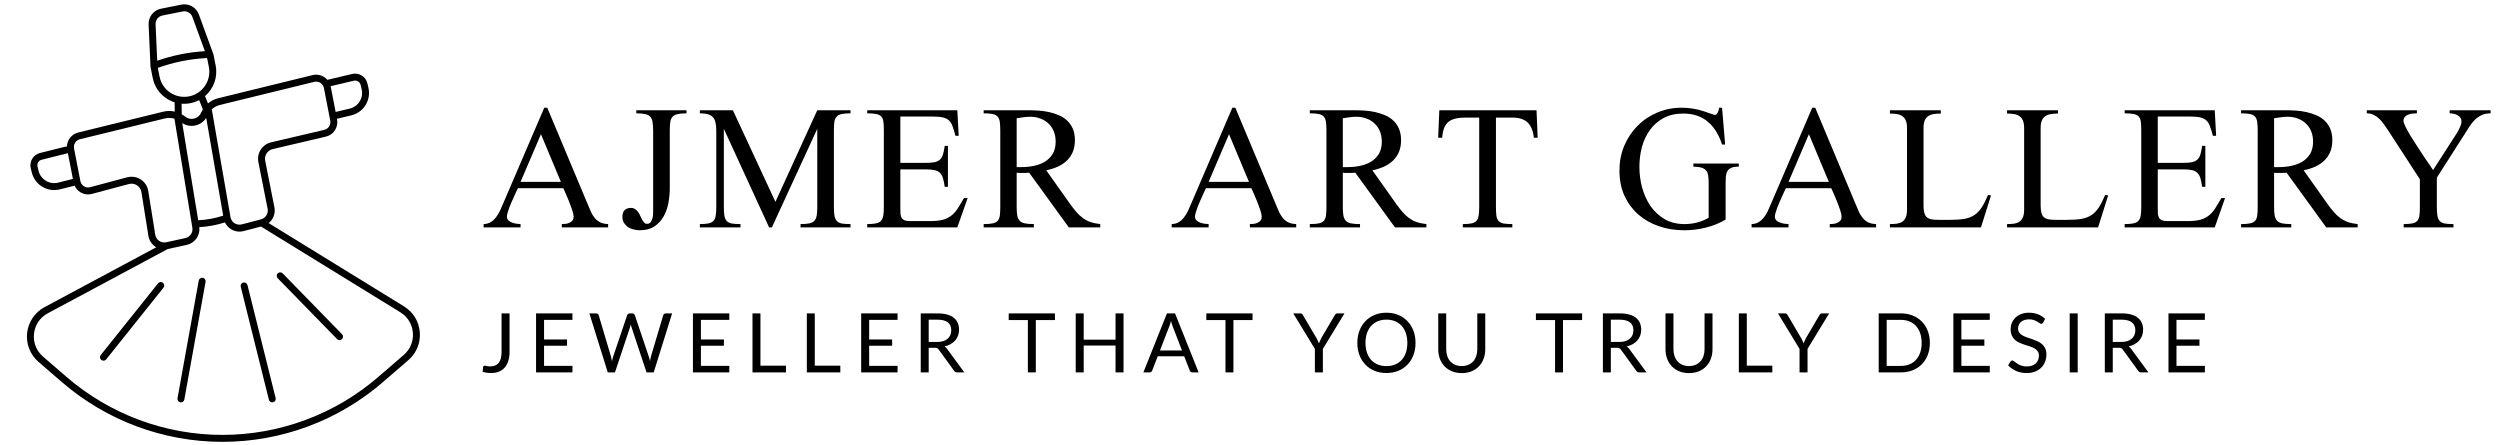 <svg xmlns="http://www.w3.org/2000/svg" fill="none" viewBox="0 0 500 89" height="89" width="500">
<g clip-path="url(#clip0_228_1925)">
<path fill="black" d="M83.961 66.432C83.787 64.286 82.637 62.409 80.804 61.28L53.733 44.619C54.644 43.889 55.125 42.694 54.885 41.481L53.04 32.147C52.832 31.087 53.49 30.064 54.541 29.819L65.201 27.32C66.742 26.943 67.713 25.427 67.411 23.868L67.388 23.753L70.255 23.074C72.73 22.487 74.266 19.999 73.68 17.524L73.477 16.668C73.155 15.312 71.791 14.47 70.434 14.791L65.474 15.966C65.288 15.752 65.072 15.563 64.826 15.405C64.134 14.963 63.314 14.826 62.518 15.021L43.645 19.644C42.876 19.832 42.179 20.192 41.593 20.685L41.006 19.217C42.711 17.754 43.6 15.438 43.129 13.083L42.683 10.856C42.669 10.786 39.779 2.905 39.779 2.905C39.251 1.458 37.771 0.627 36.261 0.929L32.209 1.741C30.699 2.043 29.652 3.379 29.721 4.919C29.721 4.919 30.088 13.304 30.102 13.373L30.548 15.601C30.885 17.281 31.855 18.73 33.281 19.681C33.795 20.023 34.348 20.284 34.921 20.464L34.949 22.318C34.199 22.15 33.408 22.15 32.647 22.337L15.654 26.499C14.329 26.823 13.427 27.991 13.392 29.303C13.307 29.291 13.218 29.294 13.13 29.315L7.992 30.603C7.337 30.766 6.784 31.176 6.439 31.755C6.093 32.333 5.99 33.013 6.154 33.667L6.367 34.522C6.89 36.614 8.775 38.015 10.841 38.015C11.211 38.015 11.587 37.97 11.96 37.876L14.925 37.134C15.157 37.655 15.534 38.098 16.029 38.414C16.721 38.858 17.541 38.993 18.353 38.793L25.794 36.802C26.347 36.654 26.915 36.745 27.396 37.056C27.878 37.367 28.19 37.85 28.281 38.414L29.681 47.171C29.822 48.054 30.307 48.819 31.047 49.322C31.115 49.369 31.186 49.413 31.255 49.455L8.909 61.428C6.97 62.467 5.667 64.394 5.424 66.579C5.181 68.767 6.03 70.932 7.695 72.371L12.377 76.417C21.296 84.125 32.697 88.369 44.485 88.369C44.488 88.369 44.492 88.369 44.495 88.369C56.286 88.368 67.691 84.118 76.608 76.403L81.672 72.021C83.3 70.614 84.135 68.576 83.961 66.432ZM70.759 16.143C71.369 15.997 71.984 16.378 72.128 16.988L72.332 17.844C72.53 18.682 72.391 19.545 71.939 20.278C71.487 21.01 70.777 21.522 69.941 21.722L67.128 22.388L66.146 17.34C66.139 17.307 66.129 17.274 66.122 17.241L70.759 16.143ZM43.976 20.994L62.854 16.371C63.278 16.266 63.714 16.339 64.082 16.574C64.45 16.81 64.699 17.175 64.782 17.604L66.051 24.132C66.212 24.961 65.696 25.769 64.881 25.967L54.227 28.464C52.442 28.882 51.324 30.618 51.678 32.415L53.523 41.749C53.711 42.697 53.125 43.63 52.191 43.874L48.359 44.873C47.859 45.003 47.343 44.921 46.908 44.642C46.504 44.381 46.229 43.987 46.121 43.523C46.116 43.474 46.106 43.425 46.09 43.377L42.355 21.866C42.804 21.448 43.359 21.145 43.976 20.994ZM41.241 23.571L44.638 43.132C43.051 43.65 41.404 43.959 39.736 44.047L39.641 44.053L36.442 24.617C37.231 25.131 38.184 25.302 39.116 25.081C40.007 24.871 40.759 24.33 41.241 23.571ZM32.484 3.103L36.536 2.292C36.65 2.269 36.765 2.257 36.878 2.257C37.583 2.257 38.226 2.693 38.476 3.381L40.98 10.237C37.724 10.43 34.52 11.071 31.441 12.147L31.113 4.856C31.073 4.007 31.65 3.27 32.484 3.103ZM31.912 15.328L31.563 13.58C34.736 12.435 38.049 11.771 41.42 11.608L41.769 13.356C42.313 16.074 40.544 18.727 37.827 19.271C37.177 19.401 36.522 19.401 35.889 19.279C35.802 19.239 35.707 19.217 35.606 19.217C35.06 19.078 34.536 18.847 34.054 18.525C32.935 17.78 32.174 16.645 31.912 15.328ZM36.826 20.76C37.248 20.76 37.674 20.718 38.098 20.633C38.716 20.509 39.297 20.297 39.83 20.018L40.572 21.87C40.455 22.058 40.349 22.252 40.257 22.455L40.205 22.572C39.939 23.159 39.425 23.58 38.798 23.727C38.171 23.875 37.523 23.727 37.022 23.321C36.808 23.147 36.583 22.996 36.346 22.862L36.315 20.737C36.485 20.751 36.656 20.76 36.826 20.76ZM11.621 36.528C9.898 36.958 8.146 35.907 7.716 34.184L7.502 33.329C7.429 33.033 7.474 32.727 7.63 32.467C7.787 32.206 8.035 32.022 8.329 31.949L13.469 30.663C13.507 30.653 13.541 30.639 13.578 30.623L14.581 35.786L11.621 36.528ZM31.052 46.953L29.652 38.196C29.5 37.25 28.953 36.411 28.15 35.89C27.598 35.53 26.955 35.346 26.307 35.346C26.015 35.346 25.721 35.384 25.433 35.461L18.005 37.448C17.581 37.551 17.145 37.48 16.777 37.245C16.408 37.009 16.16 36.644 16.076 36.215L14.808 29.687C14.646 28.858 15.164 28.05 15.984 27.85L32.975 23.689C33.61 23.534 34.272 23.555 34.887 23.739L38.473 45.535C38.631 46.495 38.009 47.411 37.059 47.618L33.246 48.452C32.749 48.56 32.246 48.462 31.825 48.176C31.408 47.889 31.132 47.455 31.052 46.953ZM80.764 70.97L75.699 75.352C67.034 82.848 55.952 86.976 44.495 86.979C44.492 86.979 44.488 86.979 44.485 86.979C33.033 86.979 21.951 82.855 13.286 75.366L8.603 71.319C7.266 70.162 6.609 68.491 6.805 66.734C7 64.976 8.006 63.488 9.564 62.654L33.533 49.811C33.537 49.809 33.542 49.809 33.545 49.809L37.357 48.975C38.991 48.619 40.066 47.076 39.861 45.43C41.607 45.333 43.331 45.013 44.994 44.478C45.249 45.017 45.649 45.483 46.158 45.811C46.912 46.297 47.843 46.445 48.712 46.219L52.204 45.309L80.076 62.463C81.526 63.356 82.439 64.844 82.576 66.543C82.713 68.242 82.053 69.856 80.764 70.97Z"></path>
<path fill="black" d="M32.587 56.559C32.286 56.319 31.85 56.368 31.611 56.669L20.148 71.005C19.909 71.305 19.957 71.741 20.258 71.981C20.386 72.084 20.539 72.134 20.692 72.134C20.895 72.134 21.099 72.046 21.236 71.874L32.698 57.537C32.935 57.237 32.886 56.799 32.587 56.559ZM40.554 55.56C40.175 55.492 39.815 55.742 39.746 56.121L35.501 79.657C35.433 80.035 35.683 80.396 36.062 80.466C36.104 80.472 36.145 80.476 36.185 80.476C36.516 80.476 36.807 80.24 36.868 79.904L41.113 56.368C41.183 55.989 40.932 55.628 40.554 55.56ZM49.495 57.011C49.403 56.639 49.024 56.411 48.652 56.505C48.28 56.597 48.053 56.974 48.147 57.348L53.779 79.949C53.858 80.266 54.141 80.476 54.454 80.476C54.509 80.476 54.567 80.469 54.622 80.455C54.994 80.363 55.222 79.986 55.128 79.612L49.495 57.011ZM56.539 54.679C56.271 54.405 55.831 54.399 55.555 54.667C55.281 54.935 55.276 55.376 55.543 55.65L67.414 67.815C67.549 67.954 67.73 68.025 67.911 68.025C68.086 68.025 68.262 67.959 68.395 67.827C68.67 67.559 68.675 67.118 68.407 66.843L56.539 54.679Z"></path>
</g>
<path fill="black" d="M112.363 45.48V44.815C112.623 44.815 112.891 44.8 113.166 44.769C113.441 44.724 113.693 44.647 113.922 44.54C114.152 44.433 114.343 44.288 114.496 44.105C114.649 43.906 114.725 43.646 114.725 43.325C114.725 43.019 114.633 42.591 114.45 42.041C114.266 41.491 114.06 40.925 113.831 40.344C113.601 39.763 113.372 39.221 113.143 38.716C112.914 38.212 112.753 37.853 112.661 37.639H103.582C103.521 37.761 103.421 37.967 103.284 38.258C103.161 38.533 103.016 38.854 102.848 39.221C102.68 39.572 102.512 39.947 102.344 40.344C102.175 40.742 102.015 41.131 101.862 41.514C101.724 41.896 101.61 42.247 101.518 42.568C101.426 42.889 101.381 43.142 101.381 43.325C101.381 43.631 101.48 43.883 101.679 44.082C101.877 44.265 102.122 44.41 102.412 44.517C102.703 44.624 103.001 44.701 103.307 44.746C103.612 44.777 103.88 44.8 104.109 44.815V45.48H96.726V44.815C97.276 44.8 97.75 44.67 98.148 44.425C98.545 44.181 98.889 43.868 99.179 43.485C99.485 43.103 99.745 42.683 99.959 42.224C100.173 41.751 100.379 41.284 100.578 40.826L108.855 21.543H109.451L117.591 40.963C117.82 41.498 118.034 41.995 118.233 42.454C118.447 42.897 118.699 43.294 118.99 43.646C119.28 43.982 119.632 44.257 120.044 44.471C120.457 44.67 120.984 44.785 121.626 44.815V45.48H112.363ZM108.19 26.839L104.109 36.378H112.18L108.19 26.839ZM137.302 22.666C136.553 22.666 135.956 22.72 135.513 22.827C135.07 22.918 134.734 23.094 134.504 23.354C134.275 23.614 134.122 23.973 134.046 24.432C133.985 24.875 133.954 25.456 133.954 26.174V37.639C133.954 38.617 133.862 39.603 133.679 40.596C133.495 41.59 133.174 42.492 132.716 43.302C132.257 44.112 131.638 44.777 130.859 45.297C130.094 45.801 129.124 46.053 127.947 46.053C127.549 46.053 127.144 46 126.731 45.893C126.319 45.801 125.944 45.648 125.608 45.434C125.287 45.205 125.019 44.922 124.805 44.586C124.591 44.25 124.484 43.845 124.484 43.371C124.484 42.178 125.065 41.582 126.227 41.582C126.548 41.582 126.815 41.666 127.029 41.835C127.259 41.987 127.458 42.178 127.626 42.408C127.794 42.637 127.939 42.897 128.061 43.187C128.184 43.462 128.306 43.715 128.428 43.944C128.566 44.173 128.703 44.372 128.841 44.54C128.994 44.693 129.17 44.769 129.368 44.769C129.674 44.769 129.911 44.678 130.079 44.494C130.247 44.296 130.369 44.066 130.446 43.806C130.538 43.531 130.591 43.248 130.606 42.958C130.622 42.668 130.629 42.415 130.629 42.201V26.174C130.629 25.471 130.591 24.898 130.515 24.455C130.454 23.996 130.308 23.637 130.079 23.377C129.85 23.102 129.513 22.918 129.07 22.827C128.627 22.72 128.023 22.666 127.259 22.666V22.047H137.302V22.666ZM160.107 45.48V44.815C160.841 44.815 161.422 44.769 161.85 44.678C162.293 44.586 162.63 44.418 162.859 44.173C163.103 43.913 163.264 43.562 163.34 43.119C163.417 42.675 163.455 42.102 163.455 41.399V25.762L154.375 45.48H153.825L144.768 25.762V41.399C144.768 42.117 144.806 42.698 144.883 43.142C144.959 43.585 145.112 43.936 145.341 44.196C145.571 44.441 145.899 44.609 146.327 44.701C146.771 44.777 147.359 44.815 148.093 44.815V45.48H139.976V44.815C140.71 44.815 141.291 44.769 141.719 44.678C142.147 44.586 142.475 44.418 142.705 44.173C142.934 43.913 143.079 43.562 143.14 43.119C143.217 42.675 143.255 42.102 143.255 41.399V26.083C143.255 25.456 143.201 24.928 143.094 24.5C143.003 24.057 142.834 23.706 142.59 23.446C142.345 23.171 142.009 22.972 141.581 22.85C141.168 22.727 140.633 22.666 139.976 22.666V22.047H146.579L155.086 40.367L163.455 22.047H170.104V22.666C169.371 22.666 168.782 22.712 168.339 22.804C167.895 22.895 167.559 23.071 167.33 23.331C167.101 23.576 166.948 23.92 166.871 24.363C166.81 24.806 166.78 25.38 166.78 26.083V41.399C166.78 42.117 166.818 42.698 166.894 43.142C166.971 43.585 167.124 43.936 167.353 44.196C167.582 44.441 167.911 44.609 168.339 44.701C168.782 44.777 169.371 44.815 170.104 44.815V45.48H160.107ZM191.466 45.48H173.444V44.815C174.177 44.815 174.758 44.769 175.186 44.678C175.63 44.586 175.966 44.418 176.195 44.173C176.424 43.913 176.577 43.562 176.654 43.119C176.73 42.66 176.768 42.072 176.768 41.353V26.083C176.768 25.349 176.738 24.76 176.677 24.317C176.615 23.874 176.47 23.53 176.241 23.285C176.012 23.041 175.675 22.88 175.232 22.804C174.789 22.712 174.193 22.666 173.444 22.666V22.047H191.466L191.741 27.16H191.099C190.9 26.411 190.709 25.792 190.526 25.303C190.357 24.799 190.12 24.401 189.815 24.111C189.524 23.82 189.119 23.614 188.6 23.492C188.095 23.369 187.407 23.308 186.536 23.308H180.07V32.571H185.229C185.947 32.571 186.521 32.526 186.949 32.434C187.392 32.327 187.744 32.151 188.003 31.907C188.279 31.647 188.477 31.303 188.6 30.875C188.737 30.431 188.852 29.866 188.943 29.178H189.585V37.364H188.943C188.852 36.676 188.737 36.11 188.6 35.667C188.477 35.224 188.286 34.872 188.026 34.612C187.766 34.337 187.415 34.146 186.972 34.039C186.544 33.932 185.963 33.878 185.229 33.878H180.07V41.582C180.07 42.01 180.078 42.392 180.093 42.729C180.124 43.05 180.2 43.325 180.322 43.554C180.445 43.768 180.636 43.936 180.895 44.059C181.171 44.166 181.553 44.219 182.042 44.219H185.986C187.01 44.219 187.851 44.135 188.508 43.967C189.165 43.799 189.731 43.531 190.205 43.164C190.694 42.798 191.129 42.324 191.511 41.743C191.894 41.147 192.322 40.436 192.795 39.611H193.529L191.466 45.48ZM213.767 45.48L205.834 34.543C205.574 34.574 205.299 34.589 205.008 34.589C204.733 34.589 204.45 34.589 204.16 34.589C204.022 34.589 203.885 34.589 203.747 34.589C203.61 34.574 203.472 34.559 203.334 34.543V41.353C203.334 42.072 203.373 42.66 203.449 43.119C203.541 43.562 203.709 43.913 203.954 44.173C204.198 44.418 204.542 44.586 204.985 44.678C205.444 44.769 206.04 44.815 206.774 44.815V45.48H196.731V44.815C197.48 44.815 198.076 44.769 198.519 44.678C198.963 44.586 199.299 44.418 199.528 44.173C199.758 43.913 199.903 43.562 199.964 43.119C200.025 42.66 200.056 42.072 200.056 41.353V26.174C200.056 25.441 200.025 24.852 199.964 24.409C199.903 23.95 199.758 23.591 199.528 23.331C199.299 23.071 198.963 22.895 198.519 22.804C198.076 22.712 197.48 22.666 196.731 22.666V22.047H205.559C206.246 22.047 206.95 22.07 207.668 22.116C208.402 22.162 209.112 22.261 209.8 22.414C210.503 22.567 211.168 22.781 211.795 23.056C212.422 23.316 212.972 23.675 213.446 24.134C213.92 24.577 214.294 25.12 214.569 25.762C214.845 26.404 214.982 27.168 214.982 28.055C214.982 28.941 214.837 29.728 214.547 30.416C214.256 31.089 213.851 31.669 213.331 32.159C212.827 32.633 212.223 33.03 211.52 33.351C210.817 33.657 210.06 33.894 209.25 34.062L214.042 40.826C214.47 41.422 214.883 41.949 215.28 42.408C215.678 42.866 216.106 43.264 216.564 43.6C217.023 43.936 217.527 44.204 218.078 44.403C218.643 44.601 219.3 44.739 220.049 44.815V45.48H213.767ZM211.13 28.33C211.13 27.581 211.008 26.9 210.763 26.289C210.519 25.677 210.167 25.158 209.709 24.73C209.265 24.287 208.73 23.95 208.104 23.721C207.492 23.476 206.812 23.354 206.063 23.354C205.62 23.354 205.169 23.385 204.71 23.446C204.267 23.507 203.808 23.576 203.334 23.652V33.42H204.32C205.161 33.42 205.987 33.336 206.797 33.167C207.607 32.999 208.333 32.724 208.975 32.342C209.617 31.945 210.137 31.425 210.534 30.783C210.931 30.126 211.13 29.308 211.13 28.33ZM249.978 45.48V44.815C250.238 44.815 250.505 44.8 250.78 44.769C251.056 44.724 251.308 44.647 251.537 44.54C251.766 44.433 251.957 44.288 252.11 44.105C252.263 43.906 252.34 43.646 252.34 43.325C252.34 43.019 252.248 42.591 252.064 42.041C251.881 41.491 251.675 40.925 251.445 40.344C251.216 39.763 250.987 39.221 250.758 38.716C250.528 38.212 250.368 37.853 250.276 37.639H241.196C241.135 37.761 241.036 37.967 240.898 38.258C240.776 38.533 240.631 38.854 240.463 39.221C240.294 39.572 240.126 39.947 239.958 40.344C239.79 40.742 239.629 41.131 239.477 41.514C239.339 41.896 239.224 42.247 239.133 42.568C239.041 42.889 238.995 43.142 238.995 43.325C238.995 43.631 239.094 43.883 239.293 44.082C239.492 44.265 239.736 44.41 240.027 44.517C240.317 44.624 240.615 44.701 240.921 44.746C241.227 44.777 241.494 44.8 241.724 44.815V45.48H234.341V44.815C234.891 44.8 235.365 44.67 235.762 44.425C236.16 44.181 236.504 43.868 236.794 43.485C237.1 43.103 237.36 42.683 237.574 42.224C237.788 41.751 237.994 41.284 238.193 40.826L246.47 21.543H247.066L255.206 40.963C255.435 41.498 255.649 41.995 255.848 42.454C256.062 42.897 256.314 43.294 256.604 43.646C256.895 43.982 257.246 44.257 257.659 44.471C258.072 44.67 258.599 44.785 259.241 44.815V45.48H249.978ZM245.805 26.839L241.724 36.378H249.795L245.805 26.839ZM278.997 45.48L271.064 34.543C270.804 34.574 270.529 34.589 270.239 34.589C269.964 34.589 269.681 34.589 269.39 34.589C269.253 34.589 269.115 34.589 268.978 34.589C268.84 34.574 268.702 34.559 268.565 34.543V41.353C268.565 42.072 268.603 42.66 268.68 43.119C268.771 43.562 268.939 43.913 269.184 44.173C269.429 44.418 269.772 44.586 270.216 44.678C270.674 44.769 271.27 44.815 272.004 44.815V45.48H261.961V44.815C262.71 44.815 263.307 44.769 263.75 44.678C264.193 44.586 264.529 44.418 264.759 44.173C264.988 43.913 265.133 43.562 265.194 43.119C265.256 42.66 265.286 42.072 265.286 41.353V26.174C265.286 25.441 265.256 24.852 265.194 24.409C265.133 23.95 264.988 23.591 264.759 23.331C264.529 23.071 264.193 22.895 263.75 22.804C263.307 22.712 262.71 22.666 261.961 22.666V22.047H270.789C271.477 22.047 272.18 22.07 272.898 22.116C273.632 22.162 274.343 22.261 275.031 22.414C275.734 22.567 276.399 22.781 277.026 23.056C277.652 23.316 278.203 23.675 278.676 24.134C279.15 24.577 279.525 25.12 279.8 25.762C280.075 26.404 280.213 27.168 280.213 28.055C280.213 28.941 280.067 29.728 279.777 30.416C279.487 31.089 279.081 31.669 278.562 32.159C278.057 32.633 277.454 33.03 276.75 33.351C276.047 33.657 275.291 33.894 274.48 34.062L279.273 40.826C279.701 41.422 280.113 41.949 280.511 42.408C280.908 42.866 281.336 43.264 281.795 43.6C282.253 43.936 282.758 44.204 283.308 44.403C283.874 44.601 284.531 44.739 285.28 44.815V45.48H278.997ZM276.361 28.33C276.361 27.581 276.238 26.9 275.994 26.289C275.749 25.677 275.398 25.158 274.939 24.73C274.496 24.287 273.961 23.95 273.334 23.721C272.723 23.476 272.042 23.354 271.293 23.354C270.85 23.354 270.399 23.385 269.941 23.446C269.497 23.507 269.039 23.576 268.565 23.652V33.42H269.551C270.392 33.42 271.217 33.336 272.027 33.167C272.837 32.999 273.563 32.724 274.205 32.342C274.847 31.945 275.367 31.425 275.764 30.783C276.162 30.126 276.361 29.308 276.361 28.33ZM306.779 27.55C306.641 26.22 306.236 25.219 305.564 24.546C304.891 23.858 303.859 23.515 302.468 23.515H299.189V41.399C299.189 42.117 299.22 42.698 299.281 43.142C299.342 43.585 299.487 43.936 299.717 44.196C299.946 44.441 300.275 44.609 300.703 44.701C301.146 44.777 301.734 44.815 302.468 44.815V45.48H292.563V44.815C293.297 44.815 293.878 44.769 294.306 44.678C294.734 44.586 295.062 44.418 295.292 44.173C295.521 43.913 295.666 43.562 295.727 43.119C295.804 42.675 295.842 42.102 295.842 41.399V23.515H293.022C292.288 23.515 291.646 23.583 291.096 23.721C290.545 23.843 290.079 24.057 289.697 24.363C289.33 24.669 289.04 25.081 288.826 25.601C288.627 26.121 288.497 26.77 288.436 27.55H287.633L287.863 22.047H307.306L307.535 27.55H306.779ZM347.759 33.328C347.117 33.328 346.62 33.404 346.269 33.557C345.917 33.71 345.657 33.932 345.489 34.222C345.321 34.513 345.214 34.872 345.168 35.3C345.137 35.728 345.122 36.209 345.122 36.744V43.921C343.869 44.655 342.539 45.19 341.133 45.526C339.742 45.878 338.312 46.053 336.845 46.053C335.056 46.053 333.375 45.786 331.801 45.251C330.226 44.716 328.85 43.936 327.673 42.912C326.512 41.888 325.587 40.642 324.899 39.175C324.226 37.692 323.89 36.003 323.89 34.108C323.89 32.365 324.204 30.73 324.83 29.201C325.472 27.672 326.351 26.343 327.467 25.211C328.583 24.065 329.897 23.171 331.411 22.529C332.939 21.871 334.583 21.543 336.34 21.543C337.105 21.543 337.854 21.604 338.587 21.726C339.336 21.833 340.078 22.017 340.812 22.276C340.842 22.276 340.964 22.315 341.178 22.391C341.392 22.468 341.622 22.552 341.866 22.643C342.126 22.72 342.363 22.796 342.577 22.873C342.791 22.949 342.906 22.987 342.921 22.987C343.089 22.987 343.227 22.934 343.334 22.827C343.441 22.704 343.525 22.567 343.586 22.414C343.662 22.261 343.716 22.108 343.746 21.955C343.777 21.787 343.8 21.65 343.815 21.543H344.411L345.03 28.903H344.411C344.106 27.955 343.723 27.107 343.265 26.358C342.806 25.593 342.264 24.944 341.637 24.409C341.01 23.858 340.284 23.438 339.459 23.148C338.633 22.857 337.701 22.712 336.661 22.712C335.133 22.712 333.818 23.01 332.718 23.606C331.617 24.203 330.708 24.997 329.989 25.991C329.271 26.985 328.736 28.123 328.384 29.407C328.048 30.691 327.88 32.014 327.88 33.374C327.88 34.734 328.056 36.095 328.407 37.455C328.774 38.816 329.324 40.046 330.058 41.147C330.807 42.232 331.747 43.119 332.878 43.806C334.009 44.479 335.354 44.815 336.914 44.815C337.754 44.815 338.58 44.716 339.39 44.517C340.215 44.303 340.995 43.982 341.729 43.554V36.744C341.729 36.102 341.698 35.567 341.637 35.139C341.576 34.711 341.438 34.367 341.224 34.108C341.01 33.848 340.705 33.657 340.307 33.534C339.91 33.412 339.367 33.343 338.679 33.328V32.709H347.759V33.328ZM365.956 45.48V44.815C366.216 44.815 366.483 44.8 366.759 44.769C367.034 44.724 367.286 44.647 367.515 44.54C367.745 44.433 367.936 44.288 368.088 44.105C368.241 43.906 368.318 43.646 368.318 43.325C368.318 43.019 368.226 42.591 368.043 42.041C367.859 41.491 367.653 40.925 367.423 40.344C367.194 39.763 366.965 39.221 366.736 38.716C366.506 38.212 366.346 37.853 366.254 37.639H357.174C357.113 37.761 357.014 37.967 356.876 38.258C356.754 38.533 356.609 38.854 356.441 39.221C356.273 39.572 356.104 39.947 355.936 40.344C355.768 40.742 355.608 41.131 355.455 41.514C355.317 41.896 355.203 42.247 355.111 42.568C355.019 42.889 354.973 43.142 354.973 43.325C354.973 43.631 355.073 43.883 355.271 44.082C355.47 44.265 355.715 44.41 356.005 44.517C356.295 44.624 356.594 44.701 356.899 44.746C357.205 44.777 357.472 44.8 357.702 44.815V45.48H350.319V44.815C350.869 44.8 351.343 44.67 351.74 44.425C352.138 44.181 352.482 43.868 352.772 43.485C353.078 43.103 353.338 42.683 353.552 42.224C353.766 41.751 353.972 41.284 354.171 40.826L362.448 21.543H363.044L371.184 40.963C371.413 41.498 371.627 41.995 371.826 42.454C372.04 42.897 372.292 43.294 372.582 43.646C372.873 43.982 373.224 44.257 373.637 44.471C374.05 44.67 374.577 44.785 375.219 44.815V45.48H365.956ZM361.783 26.839L357.702 36.378H365.773L361.783 26.839ZM396.191 45.48H377.985V44.815C378.536 44.815 379.025 44.785 379.453 44.724C379.881 44.647 380.232 44.51 380.508 44.311C380.798 44.097 381.02 43.799 381.173 43.417C381.325 43.035 381.402 42.53 381.402 41.903V25.624C381.402 25.013 381.325 24.516 381.173 24.134C381.02 23.752 380.798 23.461 380.508 23.262C380.232 23.048 379.881 22.903 379.453 22.827C379.025 22.75 378.536 22.712 377.985 22.712V22.047H388.166V22.712C387.6 22.712 387.103 22.75 386.675 22.827C386.247 22.903 385.888 23.048 385.598 23.262C385.307 23.461 385.086 23.752 384.933 24.134C384.78 24.516 384.704 25.013 384.704 25.624V41.055C384.704 41.636 384.749 42.117 384.841 42.499C384.933 42.866 385.086 43.164 385.3 43.394C385.529 43.608 385.835 43.761 386.217 43.852C386.599 43.929 387.08 43.967 387.661 43.967H390C391.131 43.967 392.079 43.906 392.843 43.783C393.607 43.646 394.265 43.401 394.815 43.05C395.381 42.683 395.877 42.178 396.305 41.536C396.733 40.879 397.169 40.031 397.612 38.991L398.208 39.083L396.191 45.48ZM419.616 45.48H401.41V44.815C401.961 44.815 402.45 44.785 402.878 44.724C403.306 44.647 403.657 44.51 403.933 44.311C404.223 44.097 404.445 43.799 404.597 43.417C404.75 43.035 404.827 42.53 404.827 41.903V25.624C404.827 25.013 404.75 24.516 404.597 24.134C404.445 23.752 404.223 23.461 403.933 23.262C403.657 23.048 403.306 22.903 402.878 22.827C402.45 22.75 401.961 22.712 401.41 22.712V22.047H411.591V22.712C411.025 22.712 410.528 22.75 410.1 22.827C409.672 22.903 409.313 23.048 409.023 23.262C408.732 23.461 408.511 23.752 408.358 24.134C408.205 24.516 408.128 25.013 408.128 25.624V41.055C408.128 41.636 408.174 42.117 408.266 42.499C408.358 42.866 408.511 43.164 408.725 43.394C408.954 43.608 409.26 43.761 409.642 43.852C410.024 43.929 410.505 43.967 411.086 43.967H413.425C414.556 43.967 415.504 43.906 416.268 43.783C417.032 43.646 417.69 43.401 418.24 43.05C418.806 42.683 419.302 42.178 419.73 41.536C420.158 40.879 420.594 40.031 421.037 38.991L421.633 39.083L419.616 45.48ZM442.949 45.48H424.927V44.815C425.661 44.815 426.242 44.769 426.67 44.678C427.113 44.586 427.449 44.418 427.678 44.173C427.908 43.913 428.061 43.562 428.137 43.119C428.213 42.66 428.252 42.072 428.252 41.353V26.083C428.252 25.349 428.221 24.76 428.16 24.317C428.099 23.874 427.954 23.53 427.724 23.285C427.495 23.041 427.159 22.88 426.715 22.804C426.272 22.712 425.676 22.666 424.927 22.666V22.047H442.949L443.224 27.16H442.582C442.383 26.411 442.192 25.792 442.009 25.303C441.841 24.799 441.604 24.401 441.298 24.111C441.008 23.82 440.603 23.614 440.083 23.492C439.578 23.369 438.891 23.308 438.019 23.308H431.553V32.571H436.712C437.431 32.571 438.004 32.526 438.432 32.434C438.875 32.327 439.227 32.151 439.487 31.907C439.762 31.647 439.961 31.303 440.083 30.875C440.22 30.431 440.335 29.866 440.427 29.178H441.069V37.364H440.427C440.335 36.676 440.22 36.11 440.083 35.667C439.961 35.224 439.769 34.872 439.51 34.612C439.25 34.337 438.898 34.146 438.455 34.039C438.027 33.932 437.446 33.878 436.712 33.878H431.553V41.582C431.553 42.01 431.561 42.392 431.576 42.729C431.607 43.05 431.683 43.325 431.806 43.554C431.928 43.768 432.119 43.936 432.379 44.059C432.654 44.166 433.036 44.219 433.525 44.219H437.469C438.493 44.219 439.334 44.135 439.991 43.967C440.648 43.799 441.214 43.531 441.688 43.164C442.177 42.798 442.613 42.324 442.995 41.743C443.377 41.147 443.805 40.436 444.279 39.611H445.012L442.949 45.48ZM465.25 45.48L457.317 34.543C457.057 34.574 456.782 34.589 456.492 34.589C456.216 34.589 455.934 34.589 455.643 34.589C455.506 34.589 455.368 34.589 455.231 34.589C455.093 34.574 454.955 34.559 454.818 34.543V41.353C454.818 42.072 454.856 42.66 454.932 43.119C455.024 43.562 455.192 43.913 455.437 44.173C455.681 44.418 456.025 44.586 456.469 44.678C456.927 44.769 457.523 44.815 458.257 44.815V45.48H448.214V44.815C448.963 44.815 449.559 44.769 450.003 44.678C450.446 44.586 450.782 44.418 451.012 44.173C451.241 43.913 451.386 43.562 451.447 43.119C451.508 42.66 451.539 42.072 451.539 41.353V26.174C451.539 25.441 451.508 24.852 451.447 24.409C451.386 23.95 451.241 23.591 451.012 23.331C450.782 23.071 450.446 22.895 450.003 22.804C449.559 22.712 448.963 22.666 448.214 22.666V22.047H457.042C457.73 22.047 458.433 22.07 459.151 22.116C459.885 22.162 460.596 22.261 461.284 22.414C461.987 22.567 462.652 22.781 463.278 23.056C463.905 23.316 464.455 23.675 464.929 24.134C465.403 24.577 465.778 25.12 466.053 25.762C466.328 26.404 466.466 27.168 466.466 28.055C466.466 28.941 466.32 29.728 466.03 30.416C465.739 31.089 465.334 31.669 464.815 32.159C464.31 32.633 463.706 33.03 463.003 33.351C462.3 33.657 461.544 33.894 460.733 34.062L465.525 40.826C465.953 41.422 466.366 41.949 466.764 42.408C467.161 42.866 467.589 43.264 468.048 43.6C468.506 43.936 469.011 44.204 469.561 44.403C470.126 44.601 470.784 44.739 471.533 44.815V45.48H465.25ZM462.614 28.33C462.614 27.581 462.491 26.9 462.247 26.289C462.002 25.677 461.651 25.158 461.192 24.73C460.749 24.287 460.214 23.95 459.587 23.721C458.976 23.476 458.295 23.354 457.546 23.354C457.103 23.354 456.652 23.385 456.194 23.446C455.75 23.507 455.292 23.576 454.818 23.652V33.42H455.804C456.644 33.42 457.47 33.336 458.28 33.167C459.09 32.999 459.816 32.724 460.458 32.342C461.1 31.945 461.62 31.425 462.017 30.783C462.415 30.126 462.614 29.308 462.614 28.33ZM498.122 22.666C497.434 22.666 496.845 22.781 496.356 23.01C495.867 23.239 495.424 23.538 495.026 23.904C494.644 24.271 494.293 24.699 493.972 25.188C493.666 25.662 493.353 26.151 493.032 26.656L487.368 35.529V41.399C487.368 42.117 487.407 42.698 487.483 43.142C487.559 43.585 487.712 43.936 487.942 44.196C488.171 44.441 488.499 44.609 488.927 44.701C489.371 44.777 489.959 44.815 490.693 44.815V45.48H480.742V44.815C481.476 44.815 482.056 44.769 482.485 44.678C482.913 44.586 483.234 44.418 483.448 44.173C483.677 43.913 483.822 43.562 483.883 43.119C483.944 42.675 483.975 42.102 483.975 41.399V35.85L477.601 26.037C477.356 25.655 477.089 25.265 476.798 24.867C476.523 24.47 476.217 24.111 475.881 23.79C475.545 23.453 475.17 23.186 474.758 22.987C474.345 22.773 473.879 22.666 473.359 22.666V22.047H483.379V22.666C483.134 22.666 482.851 22.681 482.53 22.712C482.225 22.743 481.934 22.811 481.659 22.918C481.384 23.01 481.155 23.163 480.971 23.377C480.788 23.576 480.696 23.851 480.696 24.203C480.696 24.416 480.834 24.806 481.109 25.372C481.399 25.937 481.758 26.579 482.186 27.298C482.63 28.001 483.104 28.742 483.608 29.522C484.112 30.286 484.579 30.997 485.007 31.654C485.45 32.296 485.824 32.839 486.13 33.282C486.436 33.725 486.596 33.97 486.612 34.016L491.266 26.793C491.358 26.64 491.465 26.465 491.587 26.266C491.709 26.052 491.816 25.838 491.908 25.624C492.015 25.395 492.107 25.173 492.183 24.959C492.26 24.73 492.298 24.523 492.298 24.34C492.298 24.019 492.222 23.752 492.069 23.538C491.916 23.323 491.725 23.155 491.495 23.033C491.266 22.895 491.014 22.804 490.739 22.758C490.464 22.697 490.196 22.666 489.936 22.666V22.047H498.122V22.666Z"></path>
<path fill="black" d="M101.91 70.402C101.91 71.061 101.828 71.652 101.663 72.174C101.504 72.695 101.265 73.137 100.946 73.5C100.633 73.857 100.246 74.132 99.784 74.324C99.323 74.516 98.793 74.612 98.195 74.612C97.651 74.612 97.096 74.535 96.53 74.381C96.541 74.222 96.555 74.066 96.572 73.912C96.588 73.752 96.602 73.596 96.613 73.442C96.624 73.349 96.657 73.275 96.712 73.22C96.772 73.159 96.863 73.129 96.983 73.129C97.082 73.129 97.211 73.154 97.371 73.203C97.535 73.253 97.755 73.277 98.03 73.277C98.392 73.277 98.716 73.222 99.002 73.113C99.287 73.003 99.526 72.833 99.719 72.602C99.911 72.371 100.056 72.077 100.155 71.72C100.26 71.358 100.312 70.93 100.312 70.435V62.675H101.91V70.402ZM114.494 73.179L114.486 74.48H107.212V62.675H114.486V63.977H108.81V67.898H113.407V69.15H108.81V73.179H114.494ZM134.424 62.675L130.741 74.48H129.308L126.317 65.476C126.29 65.388 126.262 65.295 126.235 65.196C126.213 65.097 126.188 64.993 126.161 64.883C126.133 64.993 126.106 65.097 126.078 65.196C126.051 65.295 126.023 65.388 125.996 65.476L122.989 74.48H121.555L117.873 62.675H119.199C119.342 62.675 119.46 62.711 119.554 62.782C119.652 62.853 119.716 62.944 119.743 63.054L122.182 71.259C122.22 71.407 122.256 71.567 122.289 71.737C122.327 71.907 122.363 72.088 122.396 72.281C122.434 72.088 122.473 71.907 122.511 71.737C122.555 71.561 122.602 71.402 122.651 71.259L125.427 63.054C125.46 62.96 125.524 62.875 125.617 62.798C125.716 62.716 125.834 62.675 125.971 62.675H126.433C126.575 62.675 126.691 62.711 126.779 62.782C126.866 62.853 126.932 62.944 126.976 63.054L129.744 71.259C129.794 71.402 129.838 71.556 129.876 71.72C129.92 71.885 129.961 72.058 130 72.239C130.027 72.058 130.057 71.885 130.09 71.72C130.123 71.556 130.159 71.402 130.197 71.259L132.644 63.054C132.672 62.955 132.732 62.867 132.825 62.79C132.924 62.713 133.042 62.675 133.18 62.675H134.424ZM145.868 73.179L145.86 74.48H138.585V62.675H145.86V63.977H140.183V67.898H144.78V69.15H140.183V73.179H145.868ZM157.196 73.137V74.48H150.499V62.675H152.089V73.137H157.196ZM168.064 73.137V74.48H161.367V62.675H162.956V73.137H168.064ZM179.517 73.179L179.509 74.48H172.234V62.675H179.509V63.977H173.832V67.898H178.429V69.15H173.832V73.179H179.517ZM187.418 68.392C187.88 68.392 188.286 68.337 188.638 68.227C188.995 68.112 189.291 67.953 189.527 67.75C189.769 67.541 189.95 67.294 190.071 67.008C190.192 66.722 190.252 66.407 190.252 66.061C190.252 65.358 190.022 64.828 189.56 64.471C189.099 64.114 188.407 63.935 187.484 63.935H185.738V68.392H187.418ZM192.872 74.48H191.455C191.164 74.48 190.95 74.368 190.813 74.142L187.748 69.924C187.655 69.793 187.553 69.699 187.443 69.644C187.339 69.584 187.174 69.554 186.949 69.554H185.738V74.48H184.148V62.675H187.484C188.231 62.675 188.877 62.752 189.42 62.906C189.964 63.054 190.412 63.271 190.763 63.556C191.12 63.842 191.384 64.188 191.554 64.594C191.724 64.995 191.809 65.446 191.809 65.945C191.809 66.363 191.744 66.753 191.612 67.115C191.48 67.478 191.288 67.805 191.035 68.096C190.788 68.381 190.483 68.626 190.121 68.829C189.764 69.032 189.357 69.186 188.901 69.29C189.105 69.406 189.28 69.573 189.429 69.793L192.872 74.48ZM210.986 64.018H207.163V74.48H205.574V64.018H201.743V62.675H210.986V64.018ZM224.707 62.675V74.48H223.108V69.109H216.74V74.48H215.142V62.675H216.74V67.939H223.108V62.675H224.707ZM236.398 70.097L234.545 65.295C234.49 65.152 234.432 64.987 234.372 64.8C234.311 64.608 234.254 64.405 234.199 64.191C234.083 64.635 233.965 65.006 233.844 65.303L231.991 70.097H236.398ZM239.726 74.48H238.491C238.348 74.48 238.233 74.445 238.145 74.373C238.057 74.302 237.991 74.211 237.947 74.101L236.843 71.251H231.546L230.442 74.101C230.409 74.2 230.346 74.288 230.252 74.365C230.159 74.442 230.044 74.48 229.906 74.48H228.671L233.391 62.675H235.006L239.726 74.48ZM250.508 64.018H246.686V74.48H245.096V64.018H241.265V62.675H250.508V64.018ZM264.574 69.776V74.48H262.976V69.776L258.65 62.675H260.051C260.194 62.675 260.306 62.711 260.389 62.782C260.471 62.848 260.543 62.936 260.603 63.045L263.305 67.634C263.404 67.826 263.495 68.008 263.577 68.178C263.659 68.343 263.731 68.51 263.791 68.68C263.852 68.51 263.92 68.343 263.997 68.178C264.074 68.008 264.159 67.826 264.252 67.634L266.946 63.045C266.996 62.952 267.064 62.867 267.152 62.79C267.24 62.713 267.353 62.675 267.49 62.675H268.899L264.574 69.776ZM283.107 68.582C283.107 69.466 282.967 70.279 282.687 71.02C282.407 71.756 282.012 72.391 281.501 72.923C280.99 73.456 280.375 73.871 279.656 74.167C278.942 74.458 278.151 74.604 277.283 74.604C276.415 74.604 275.624 74.458 274.91 74.167C274.196 73.871 273.584 73.456 273.073 72.923C272.562 72.391 272.167 71.756 271.887 71.02C271.607 70.279 271.467 69.466 271.467 68.582C271.467 67.697 271.607 66.887 271.887 66.151C272.167 65.41 272.562 64.773 273.073 64.24C273.584 63.702 274.196 63.284 274.91 62.988C275.624 62.691 276.415 62.543 277.283 62.543C278.151 62.543 278.942 62.691 279.656 62.988C280.375 63.284 280.99 63.702 281.501 64.24C282.012 64.773 282.407 65.41 282.687 66.151C282.967 66.887 283.107 67.697 283.107 68.582ZM281.468 68.582C281.468 67.857 281.369 67.206 281.171 66.629C280.974 66.052 280.694 65.566 280.331 65.171C279.969 64.77 279.529 64.463 279.013 64.248C278.497 64.034 277.92 63.927 277.283 63.927C276.651 63.927 276.077 64.034 275.561 64.248C275.045 64.463 274.603 64.77 274.235 65.171C273.872 65.566 273.592 66.052 273.395 66.629C273.197 67.206 273.098 67.857 273.098 68.582C273.098 69.307 273.197 69.957 273.395 70.534C273.592 71.105 273.872 71.591 274.235 71.992C274.603 72.388 275.045 72.692 275.561 72.907C276.077 73.115 276.651 73.22 277.283 73.22C277.92 73.22 278.497 73.115 279.013 72.907C279.529 72.692 279.969 72.388 280.331 71.992C280.694 71.591 280.974 71.105 281.171 70.534C281.369 69.957 281.468 69.307 281.468 68.582ZM292.354 73.212C292.843 73.212 293.279 73.129 293.664 72.964C294.048 72.8 294.372 72.569 294.636 72.272C294.905 71.976 295.108 71.622 295.246 71.21C295.388 70.798 295.46 70.345 295.46 69.85V62.675H297.05V69.85C297.05 70.531 296.94 71.163 296.72 71.745C296.506 72.327 296.196 72.833 295.789 73.261C295.388 73.684 294.897 74.016 294.315 74.258C293.733 74.499 293.079 74.62 292.354 74.62C291.629 74.62 290.976 74.499 290.393 74.258C289.811 74.016 289.317 73.684 288.91 73.261C288.504 72.833 288.191 72.327 287.971 71.745C287.757 71.163 287.65 70.531 287.65 69.85V62.675H289.24V69.842C289.24 70.336 289.309 70.79 289.446 71.201C289.589 71.613 289.792 71.968 290.056 72.264C290.325 72.561 290.651 72.794 291.036 72.964C291.426 73.129 291.865 73.212 292.354 73.212ZM316.423 64.018H312.6V74.48H311.01V64.018H307.179V62.675H316.423V64.018ZM323.849 68.392C324.31 68.392 324.717 68.337 325.068 68.227C325.425 68.112 325.722 67.953 325.958 67.75C326.2 67.541 326.381 67.294 326.502 67.008C326.623 66.722 326.683 66.407 326.683 66.061C326.683 65.358 326.452 64.828 325.991 64.471C325.53 64.114 324.838 63.935 323.915 63.935H322.168V68.392H323.849ZM329.303 74.48H327.886C327.595 74.48 327.381 74.368 327.243 74.142L324.179 69.924C324.085 69.793 323.984 69.699 323.874 69.644C323.769 69.584 323.605 69.554 323.38 69.554H322.168V74.48H320.579V62.675H323.915C324.662 62.675 325.307 62.752 325.851 62.906C326.395 63.054 326.842 63.271 327.194 63.556C327.551 63.842 327.814 64.188 327.985 64.594C328.155 64.995 328.24 65.446 328.24 65.945C328.24 66.363 328.174 66.753 328.042 67.115C327.911 67.478 327.718 67.805 327.466 68.096C327.219 68.381 326.914 68.626 326.551 68.829C326.194 69.032 325.788 69.186 325.332 69.29C325.535 69.406 325.711 69.573 325.859 69.793L329.303 74.48ZM337.804 73.212C338.293 73.212 338.73 73.129 339.114 72.964C339.498 72.8 339.822 72.569 340.086 72.272C340.355 71.976 340.558 71.622 340.696 71.21C340.839 70.798 340.91 70.345 340.91 69.85V62.675H342.5V69.85C342.5 70.531 342.39 71.163 342.17 71.745C341.956 72.327 341.646 72.833 341.239 73.261C340.839 73.684 340.347 74.016 339.765 74.258C339.183 74.499 338.529 74.62 337.804 74.62C337.079 74.62 336.426 74.499 335.843 74.258C335.261 74.016 334.767 73.684 334.361 73.261C333.954 72.833 333.641 72.327 333.421 71.745C333.207 71.163 333.1 70.531 333.1 69.85V62.675H334.69V69.842C334.69 70.336 334.759 70.79 334.896 71.201C335.039 71.613 335.242 71.968 335.506 72.264C335.775 72.561 336.102 72.794 336.486 72.964C336.876 73.129 337.315 73.212 337.804 73.212ZM354.466 73.137V74.48H347.769V62.675H349.359V73.137H354.466ZM361.508 69.776V74.48H359.91V69.776L355.584 62.675H356.985C357.128 62.675 357.24 62.711 357.323 62.782C357.405 62.848 357.477 62.936 357.537 63.045L360.239 67.634C360.338 67.826 360.429 68.008 360.511 68.178C360.593 68.343 360.665 68.51 360.725 68.68C360.786 68.51 360.854 68.343 360.931 68.178C361.008 68.008 361.093 67.826 361.186 67.634L363.88 63.045C363.93 62.952 363.998 62.867 364.086 62.79C364.174 62.713 364.287 62.675 364.424 62.675H365.833L361.508 69.776ZM385.97 68.582C385.97 69.466 385.83 70.27 385.55 70.995C385.269 71.72 384.874 72.341 384.363 72.857C383.853 73.374 383.237 73.775 382.518 74.06C381.804 74.34 381.013 74.48 380.145 74.48H375.738V62.675H380.145C381.013 62.675 381.804 62.818 382.518 63.103C383.237 63.383 383.853 63.784 384.363 64.306C384.874 64.822 385.269 65.443 385.55 66.168C385.83 66.893 385.97 67.697 385.97 68.582ZM384.33 68.582C384.33 67.857 384.231 67.209 384.034 66.637C383.836 66.066 383.556 65.583 383.193 65.188C382.831 64.792 382.392 64.49 381.875 64.281C381.359 64.073 380.782 63.968 380.145 63.968H377.336V73.187H380.145C380.782 73.187 381.359 73.082 381.875 72.874C382.392 72.665 382.831 72.366 383.193 71.976C383.556 71.58 383.836 71.097 384.034 70.526C384.231 69.955 384.33 69.307 384.33 68.582ZM397.959 73.179L397.951 74.48H390.676V62.675H397.951V63.977H392.275V67.898H396.872V69.15H392.275V73.179H397.959ZM408.629 64.52C408.579 64.603 408.524 64.666 408.464 64.71C408.409 64.748 408.34 64.767 408.258 64.767C408.165 64.767 408.055 64.721 407.928 64.627C407.802 64.534 407.643 64.432 407.451 64.323C407.264 64.207 407.036 64.103 406.767 64.009C406.503 63.916 406.182 63.869 405.803 63.869C405.446 63.869 405.13 63.919 404.856 64.018C404.586 64.111 404.358 64.24 404.172 64.405C403.991 64.57 403.853 64.765 403.76 64.99C403.666 65.209 403.62 65.448 403.62 65.707C403.62 66.036 403.699 66.311 403.859 66.53C404.023 66.745 404.238 66.928 404.501 67.082C404.77 67.236 405.072 67.371 405.407 67.486C405.748 67.596 406.094 67.711 406.445 67.832C406.802 67.953 407.148 68.09 407.484 68.244C407.824 68.392 408.126 68.582 408.39 68.812C408.659 69.043 408.873 69.326 409.032 69.661C409.197 69.996 409.279 70.408 409.279 70.897C409.279 71.413 409.192 71.899 409.016 72.355C408.84 72.805 408.582 73.198 408.241 73.533C407.906 73.868 407.492 74.132 406.997 74.324C406.509 74.516 405.951 74.612 405.325 74.612C404.556 74.612 403.859 74.475 403.233 74.2C402.606 73.92 402.071 73.544 401.626 73.072L402.087 72.314C402.131 72.253 402.184 72.204 402.244 72.165C402.31 72.121 402.381 72.099 402.458 72.099C402.53 72.099 402.609 72.13 402.697 72.19C402.79 72.245 402.895 72.316 403.01 72.404C403.125 72.492 403.257 72.588 403.406 72.692C403.554 72.797 403.721 72.893 403.908 72.981C404.1 73.069 404.317 73.143 404.559 73.203C404.801 73.258 405.072 73.286 405.375 73.286C405.753 73.286 406.091 73.234 406.388 73.129C406.684 73.025 406.934 72.879 407.138 72.692C407.346 72.5 407.505 72.272 407.615 72.009C407.725 71.745 407.78 71.451 407.78 71.127C407.78 70.77 407.698 70.479 407.533 70.254C407.374 70.023 407.162 69.831 406.899 69.677C406.635 69.523 406.333 69.394 405.992 69.29C405.652 69.18 405.306 69.07 404.954 68.961C404.603 68.845 404.257 68.713 403.916 68.565C403.576 68.417 403.274 68.225 403.01 67.989C402.747 67.752 402.532 67.459 402.368 67.107C402.208 66.75 402.129 66.311 402.129 65.789C402.129 65.371 402.208 64.968 402.368 64.578C402.532 64.188 402.768 63.842 403.076 63.54C403.389 63.238 403.771 62.996 404.221 62.815C404.677 62.634 405.199 62.543 405.786 62.543C406.445 62.543 407.044 62.647 407.582 62.856C408.126 63.065 408.604 63.367 409.016 63.762L408.629 64.52ZM415.539 74.48H413.94V62.675H415.539V74.48ZM424.233 68.392C424.695 68.392 425.101 68.337 425.452 68.227C425.809 68.112 426.106 67.953 426.342 67.75C426.584 67.541 426.765 67.294 426.886 67.008C427.007 66.722 427.067 66.407 427.067 66.061C427.067 65.358 426.836 64.828 426.375 64.471C425.914 64.114 425.222 63.935 424.299 63.935H422.553V68.392H424.233ZM429.687 74.48H428.27C427.979 74.48 427.765 74.368 427.627 74.142L424.563 69.924C424.469 69.793 424.368 69.699 424.258 69.644C424.154 69.584 423.989 69.554 423.764 69.554H422.553V74.48H420.963V62.675H424.299C425.046 62.675 425.691 62.752 426.235 62.906C426.779 63.054 427.226 63.271 427.578 63.556C427.935 63.842 428.199 64.188 428.369 64.594C428.539 64.995 428.624 65.446 428.624 65.945C428.624 66.363 428.558 66.753 428.426 67.115C428.295 67.478 428.102 67.805 427.85 68.096C427.603 68.381 427.298 68.626 426.935 68.829C426.578 69.032 426.172 69.186 425.716 69.29C425.919 69.406 426.095 69.573 426.243 69.793L429.687 74.48ZM440.979 73.179L440.971 74.48H433.697V62.675H440.971V63.977H435.295V67.898H439.892V69.15H435.295V73.179H440.979Z"></path>
<defs>
<clipPath id="clip0_228_1925">
<rect fill="white" height="88.96" width="88.96"></rect>
</clipPath>
</defs>
</svg>
